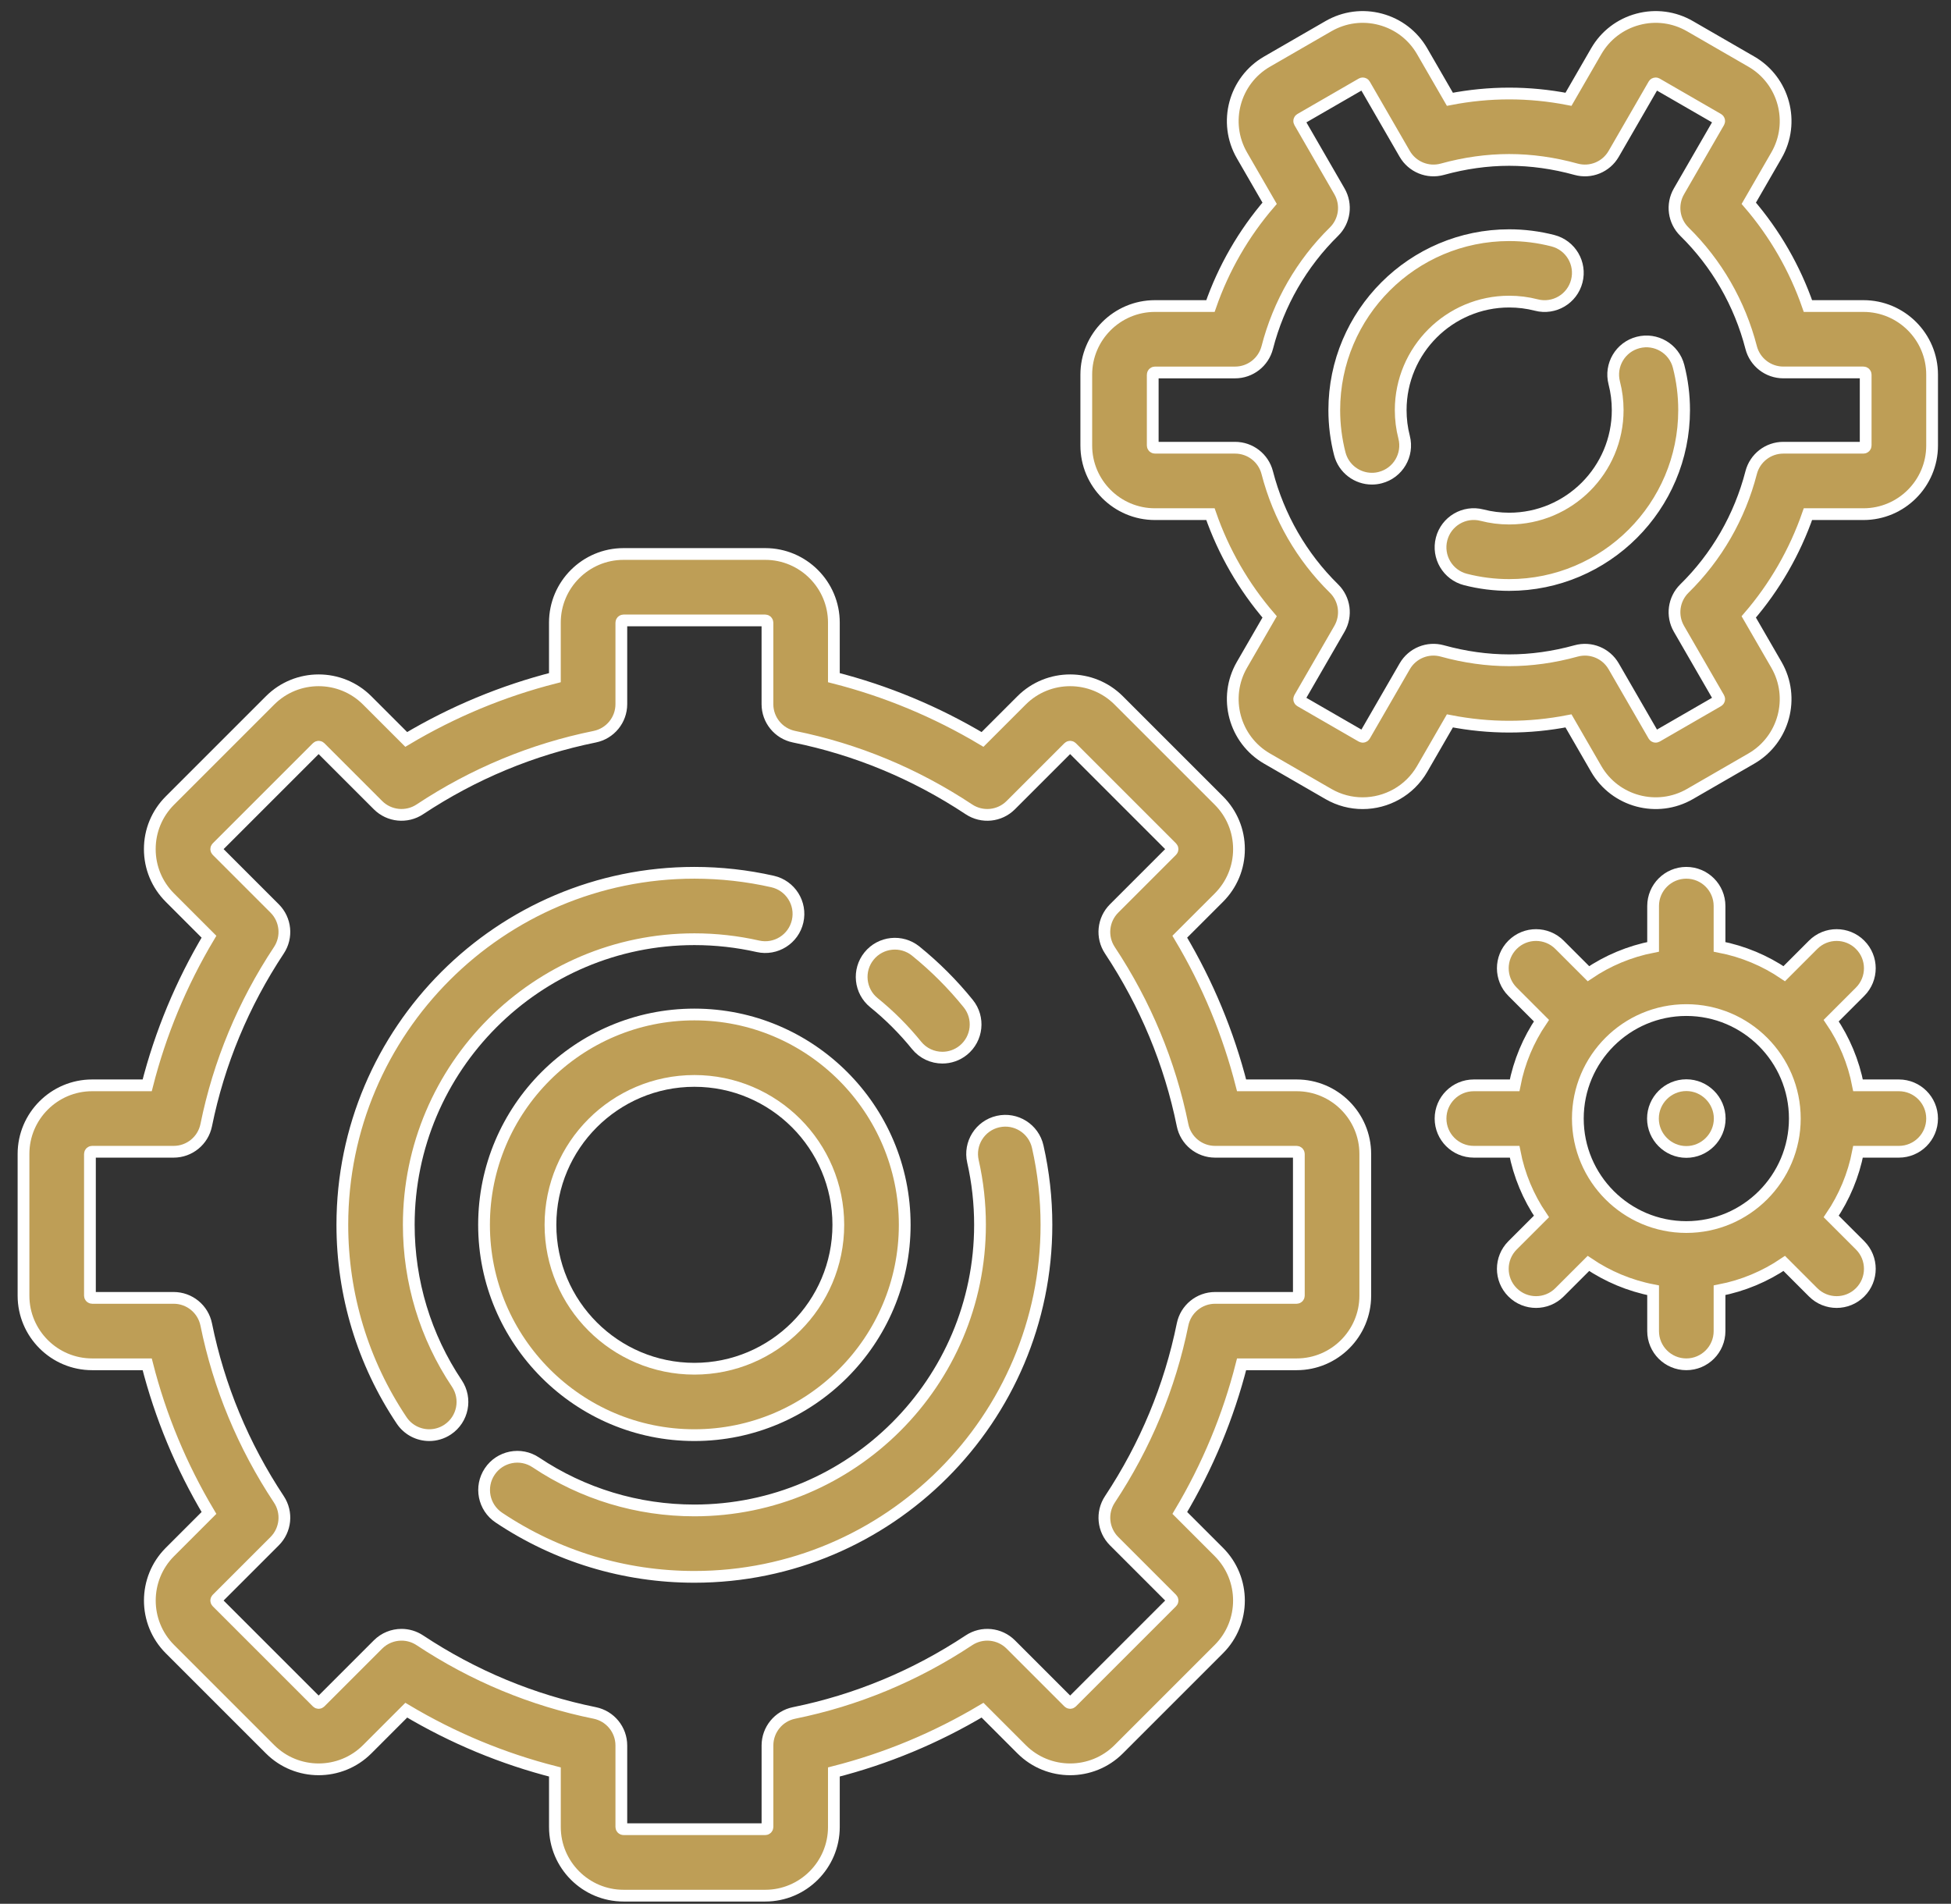 <?xml version="1.0" encoding="UTF-8"?>
<svg width="83px" height="81px" viewBox="0 0 83 81" version="1.1" xmlns="http://www.w3.org/2000/svg" xmlns:xlink="http://www.w3.org/1999/xlink">
    <rect x="0" y="0" width="83" height="81" fill="#333333" stroke="none"/>
    <!-- Generator: Sketch 46.2 (44496) - http://www.bohemiancoding.com/sketch -->
    <title>Page 1</title>
    <desc>Created with Sketch.</desc>
    <defs></defs>
    <g id="Page-1" stroke="none" stroke-width="1" fill="none" fill-rule="evenodd">
        <g id="ANS-_-FINAL" transform="translate(-1345, -16040)" stroke="#FFFFFF" stroke-width="0.5" fill="#BE9E56">
            <g id="Page-1" transform="translate(1346, 16040.721)">
                <path d="M16.39,51.39 C16.39,44.69 21.841,39.239 28.541,39.239 C29.453,39.239 30.362,39.341 31.242,39.54 C32.003,39.713 32.76,39.236 32.933,38.475 C33.106,37.714 32.628,36.957 31.868,36.784 C30.783,36.538 29.663,36.413 28.541,36.413 C20.283,36.413 13.564,43.132 13.564,51.39 C13.564,54.368 14.436,57.246 16.087,59.712 C16.359,60.119 16.807,60.339 17.262,60.339 C17.532,60.339 17.806,60.261 18.047,60.1 C18.695,59.666 18.869,58.788 18.435,58.14 C17.097,56.141 16.39,53.807 16.39,51.39" id="Fill-1"></path>
                <path d="M41.456,46.998 C40.695,47.171 40.218,47.928 40.391,48.689 C40.591,49.569 40.692,50.478 40.692,51.391 C40.692,58.091 35.241,63.542 28.541,63.542 C26.125,63.542 23.792,62.835 21.794,61.498 C21.145,61.064 20.268,61.238 19.834,61.887 C19.4,62.535 19.574,63.413 20.222,63.847 C22.687,65.496 25.564,66.368 28.541,66.368 C36.799,66.368 43.518,59.649 43.518,51.391 C43.518,50.268 43.393,49.149 43.147,48.063 C42.974,47.302 42.217,46.825 41.456,46.998" id="Fill-3"></path>
                <path d="M36.181,41.941 C36.845,42.479 37.455,43.089 37.993,43.754 C38.272,44.099 38.68,44.278 39.092,44.278 C39.404,44.278 39.719,44.175 39.98,43.964 C40.587,43.472 40.681,42.583 40.19,41.977 C39.528,41.158 38.777,40.407 37.959,39.745 C37.352,39.254 36.463,39.348 35.972,39.954 C35.481,40.56 35.574,41.45 36.181,41.941" id="Fill-5"></path>
                <path d="M28.541,45.268 C31.917,45.268 34.664,48.014 34.664,51.39 C34.664,54.766 31.917,57.513 28.541,57.513 C25.165,57.513 22.418,54.766 22.418,51.39 C22.418,48.014 25.165,45.268 28.541,45.268 M28.541,60.339 C33.475,60.339 37.489,56.324 37.489,51.39 C37.489,46.456 33.475,42.442 28.541,42.442 C23.607,42.442 19.592,46.456 19.592,51.39 C19.592,56.324 23.607,60.339 28.541,60.339" id="Fill-7"></path>
                <path d="M54.256,54.405 C54.256,54.457 54.214,54.499 54.162,54.499 L50.694,54.499 C50.022,54.499 49.443,54.972 49.309,55.631 C48.771,58.283 47.73,60.786 46.218,63.071 C45.847,63.631 45.921,64.375 46.397,64.85 L48.856,67.309 C48.893,67.346 48.893,67.406 48.856,67.442 L44.593,71.705 C44.556,71.742 44.497,71.742 44.46,71.705 L42.001,69.246 C41.526,68.771 40.782,68.696 40.222,69.067 C37.937,70.58 35.434,71.62 32.781,72.158 C32.123,72.292 31.65,72.871 31.65,73.543 L31.65,77.011 C31.65,77.063 31.607,77.105 31.555,77.105 L25.527,77.105 C25.475,77.105 25.433,77.063 25.433,77.011 L25.433,73.543 C25.433,72.871 24.959,72.292 24.301,72.158 C21.648,71.62 19.145,70.58 16.861,69.067 C16.622,68.909 16.351,68.832 16.081,68.832 C15.716,68.832 15.354,68.973 15.081,69.246 L12.622,71.705 C12.585,71.742 12.526,71.742 12.489,71.705 L8.226,67.442 C8.189,67.405 8.189,67.346 8.226,67.309 L10.685,64.85 C11.16,64.375 11.235,63.631 10.864,63.071 C9.351,60.786 8.311,58.283 7.773,55.631 C7.639,54.972 7.06,54.499 6.388,54.499 L2.92,54.499 C2.868,54.499 2.826,54.457 2.826,54.405 L2.826,48.376 C2.826,48.324 2.868,48.282 2.92,48.282 L6.388,48.282 C7.06,48.282 7.639,47.809 7.773,47.15 C8.311,44.498 9.351,41.995 10.864,39.71 C11.235,39.15 11.16,38.406 10.685,37.931 L8.226,35.472 C8.189,35.435 8.189,35.375 8.226,35.339 L12.489,31.076 C12.526,31.039 12.585,31.039 12.622,31.076 L15.081,33.535 C15.557,34.01 16.3,34.085 16.861,33.714 C19.145,32.201 21.648,31.161 24.301,30.623 C24.959,30.489 25.433,29.91 25.433,29.238 L25.433,25.77 C25.433,25.718 25.475,25.676 25.527,25.676 L31.555,25.676 C31.607,25.676 31.649,25.718 31.649,25.77 L31.649,29.238 C31.649,29.91 32.123,30.489 32.781,30.623 C35.434,31.161 37.937,32.201 40.221,33.714 C40.781,34.085 41.525,34.011 42,33.535 L44.459,31.076 C44.496,31.039 44.556,31.039 44.593,31.076 L48.855,35.339 C48.892,35.376 48.892,35.435 48.855,35.472 L46.396,37.931 C45.921,38.406 45.846,39.15 46.217,39.71 C47.73,41.995 48.77,44.498 49.309,47.15 C49.442,47.809 50.021,48.282 50.693,48.282 L54.162,48.282 C54.214,48.282 54.256,48.325 54.256,48.376 L54.256,54.405 L54.256,54.405 Z M54.162,45.456 L51.82,45.456 C51.255,43.235 50.375,41.117 49.191,39.132 L50.854,37.47 C51.405,36.918 51.709,36.185 51.709,35.405 C51.709,34.625 51.405,33.891 50.854,33.34 L46.591,29.077 C45.452,27.939 43.6,27.939 42.461,29.077 L40.799,30.739 C38.814,29.556 36.695,28.676 34.475,28.111 L34.475,25.769 C34.475,24.159 33.165,22.849 31.555,22.849 L25.526,22.849 C23.916,22.849 22.606,24.159 22.606,25.769 L22.606,28.111 C20.386,28.676 18.267,29.556 16.282,30.739 L14.62,29.077 C13.482,27.939 11.629,27.939 10.491,29.077 L6.228,33.34 C5.677,33.892 5.373,34.625 5.373,35.405 C5.373,36.185 5.677,36.919 6.228,37.47 L7.89,39.133 C6.707,41.117 5.827,43.236 5.262,45.456 L2.92,45.456 C1.31,45.456 0,46.766 0,48.376 L0,54.405 C0,56.015 1.31,57.325 2.92,57.325 L5.262,57.325 C5.827,59.545 6.707,61.664 7.89,63.649 L6.228,65.311 C5.09,66.45 5.09,68.302 6.228,69.441 L10.491,73.704 C11.63,74.842 13.482,74.842 14.621,73.704 L16.283,72.041 C18.267,73.224 20.386,74.105 22.607,74.67 L22.607,77.012 C22.607,78.622 23.917,79.932 25.527,79.932 L31.555,79.932 C33.165,79.932 34.475,78.622 34.475,77.012 L34.475,74.67 C36.696,74.105 38.815,73.224 40.799,72.041 L42.462,73.704 C43.6,74.842 45.453,74.842 46.591,73.704 L50.854,69.441 C51.993,68.303 51.993,66.45 50.854,65.311 L49.192,63.649 C50.375,61.665 51.256,59.545 51.82,57.325 L54.162,57.325 C55.773,57.325 57.082,56.015 57.082,54.405 L57.082,48.377 C57.082,46.766 55.772,45.456 54.162,45.456 L54.162,45.456 Z" id="Fill-9"></path>
                <path d="M64.36,12.257 C65.116,12.451 65.886,11.996 66.08,11.24 C66.275,10.485 65.819,9.714 65.064,9.52 C64.459,9.364 63.833,9.285 63.204,9.285 C59.101,9.285 55.763,12.624 55.763,16.727 C55.763,17.355 55.842,17.98 55.997,18.584 C56.161,19.222 56.735,19.645 57.364,19.645 C57.481,19.645 57.599,19.631 57.717,19.6 C58.473,19.406 58.928,18.636 58.734,17.88 C58.637,17.506 58.589,17.118 58.589,16.727 C58.589,14.182 60.659,12.111 63.204,12.111 C63.596,12.111 63.985,12.16 64.36,12.257" id="Fill-12"></path>
                <path d="M68.69,13.85 C67.934,14.044 67.479,14.815 67.674,15.571 C67.771,15.946 67.82,16.335 67.82,16.727 C67.82,19.272 65.749,21.343 63.204,21.343 C62.812,21.343 62.424,21.294 62.049,21.197 C61.294,21.002 60.523,21.457 60.328,22.213 C60.134,22.969 60.589,23.739 61.345,23.934 C61.949,24.089 62.575,24.168 63.205,24.168 C67.308,24.168 70.646,20.83 70.646,16.727 C70.646,16.097 70.567,15.47 70.411,14.865 C70.216,14.109 69.445,13.655 68.69,13.85" id="Fill-14"></path>
                <path d="M78.37,18.234 C78.37,18.286 78.328,18.328 78.276,18.328 L74.866,18.328 C74.222,18.328 73.659,18.764 73.498,19.389 C73.014,21.264 72.033,22.969 70.659,24.318 C70.2,24.769 70.104,25.475 70.426,26.032 L72.127,28.978 C72.153,29.024 72.137,29.081 72.092,29.107 L69.482,30.614 C69.437,30.64 69.38,30.624 69.354,30.58 L67.65,27.629 C67.328,27.071 66.67,26.802 66.049,26.974 C65.098,27.237 64.141,27.371 63.205,27.371 C62.269,27.371 61.312,27.237 60.361,26.974 C59.74,26.801 59.082,27.071 58.76,27.629 L57.056,30.58 C57.03,30.625 56.973,30.64 56.928,30.614 L54.317,29.107 C54.272,29.081 54.257,29.023 54.282,28.978 L55.983,26.032 C56.306,25.474 56.21,24.769 55.75,24.318 C54.377,22.969 53.395,21.264 52.911,19.388 C52.75,18.764 52.188,18.328 51.543,18.328 L48.134,18.328 C48.082,18.328 48.04,18.286 48.04,18.234 L48.04,15.22 C48.04,15.168 48.082,15.126 48.134,15.126 L51.543,15.126 C52.188,15.126 52.75,14.689 52.912,14.065 C53.395,12.19 54.377,10.485 55.75,9.136 C56.21,8.685 56.306,7.979 55.984,7.421 L54.283,4.475 C54.257,4.43 54.272,4.373 54.317,4.347 L56.928,2.839 C56.936,2.835 56.962,2.82 56.999,2.83 C57.037,2.84 57.051,2.865 57.056,2.874 L58.76,5.825 C59.082,6.382 59.741,6.652 60.361,6.48 C61.312,6.217 62.269,6.083 63.205,6.083 C64.141,6.083 65.098,6.217 66.049,6.48 C66.67,6.652 67.328,6.383 67.65,5.825 L69.354,2.874 C69.359,2.866 69.373,2.84 69.411,2.83 C69.449,2.82 69.474,2.835 69.482,2.839 L72.092,4.346 C72.137,4.372 72.153,4.43 72.127,4.475 L70.426,7.421 C70.104,7.979 70.2,8.684 70.659,9.136 C72.033,10.485 73.014,12.189 73.498,14.065 C73.659,14.689 74.222,15.125 74.866,15.125 L78.276,15.125 C78.328,15.125 78.37,15.167 78.37,15.219 L78.37,18.234 L78.37,18.234 Z M78.276,12.3 L75.914,12.3 C75.357,10.694 74.502,9.211 73.397,7.928 L74.574,5.888 C75.379,4.494 74.9,2.705 73.505,1.9 L70.895,0.393 C70.22,0.003 69.433,-0.101 68.679,0.101 C67.926,0.303 67.296,0.786 66.906,1.461 L65.727,3.503 C64.041,3.176 62.368,3.176 60.682,3.503 L59.503,1.462 C59.113,0.786 58.484,0.303 57.73,0.101 C56.977,-0.101 56.19,0.003 55.514,0.393 L52.904,1.9 C51.509,2.705 51.03,4.494 51.835,5.888 L53.013,7.928 C51.907,9.211 51.052,10.694 50.495,12.3 L48.133,12.3 C46.523,12.3 45.213,13.61 45.213,15.22 L45.213,18.234 C45.213,19.844 46.523,21.154 48.133,21.154 L50.495,21.154 C51.052,22.76 51.907,24.243 53.013,25.526 L51.835,27.565 C51.03,28.96 51.509,30.749 52.904,31.554 L55.514,33.061 C55.973,33.326 56.474,33.452 56.969,33.452 C57.979,33.452 58.963,32.928 59.503,31.992 L60.682,29.95 C62.368,30.278 64.041,30.278 65.727,29.95 L66.906,31.992 C67.711,33.387 69.5,33.866 70.895,33.061 L73.505,31.554 C74.899,30.749 75.379,28.96 74.574,27.565 L73.396,25.526 C74.502,24.243 75.356,22.76 75.914,21.154 L78.276,21.154 C79.886,21.154 81.196,19.844 81.196,18.234 L81.196,15.22 C81.196,13.61 79.886,12.3 78.276,12.3 L78.276,12.3 Z" id="Fill-16"></path>
                <path d="M70.74,51.485 C68.195,51.485 66.125,49.414 66.125,46.869 C66.125,44.324 68.195,42.254 70.74,42.254 C73.285,42.254 75.356,44.324 75.356,46.869 C75.356,49.414 73.285,51.485 70.74,51.485 M79.783,45.456 L78.045,45.456 C77.852,44.453 77.457,43.52 76.903,42.704 L78.133,41.474 C78.685,40.922 78.685,40.027 78.133,39.476 C77.582,38.924 76.687,38.924 76.135,39.476 L74.906,40.706 C74.089,40.152 73.156,39.758 72.153,39.564 L72.153,37.826 C72.153,37.046 71.52,36.413 70.74,36.413 C69.96,36.413 69.327,37.046 69.327,37.826 L69.327,39.564 C68.324,39.758 67.391,40.152 66.575,40.706 L65.345,39.476 C64.793,38.924 63.898,38.924 63.347,39.476 C62.795,40.028 62.795,40.922 63.347,41.474 L64.577,42.704 C64.023,43.52 63.628,44.453 63.435,45.456 L61.697,45.456 C60.917,45.456 60.284,46.089 60.284,46.869 C60.284,47.649 60.917,48.282 61.697,48.282 L63.435,48.282 C63.628,49.285 64.023,50.218 64.577,51.035 L63.347,52.264 C62.795,52.816 62.795,53.711 63.347,54.262 C63.623,54.538 63.984,54.676 64.346,54.676 C64.708,54.676 65.069,54.538 65.345,54.262 L66.575,53.033 C67.392,53.586 68.324,53.981 69.327,54.174 L69.327,55.912 C69.327,56.692 69.96,57.325 70.74,57.325 C71.52,57.325 72.153,56.692 72.153,55.912 L72.153,54.174 C73.156,53.981 74.089,53.586 74.906,53.033 L76.135,54.262 C76.411,54.538 76.773,54.676 77.134,54.676 C77.496,54.676 77.858,54.538 78.134,54.262 C78.685,53.711 78.685,52.816 78.134,52.264 L76.904,51.035 C77.457,50.218 77.852,49.285 78.045,48.282 L79.783,48.282 C80.563,48.282 81.196,47.649 81.196,46.869 C81.196,46.089 80.563,45.456 79.783,45.456" id="Fill-18"></path>
                <path d="M70.74,45.449 C69.96,45.449 69.32,46.089 69.32,46.869 C69.32,47.649 69.96,48.29 70.74,48.29 C71.52,48.29 72.161,47.649 72.161,46.869 C72.161,46.089 71.52,45.449 70.74,45.449" id="Fill-21"></path>
            </g>
        </g>
    </g>
</svg>
